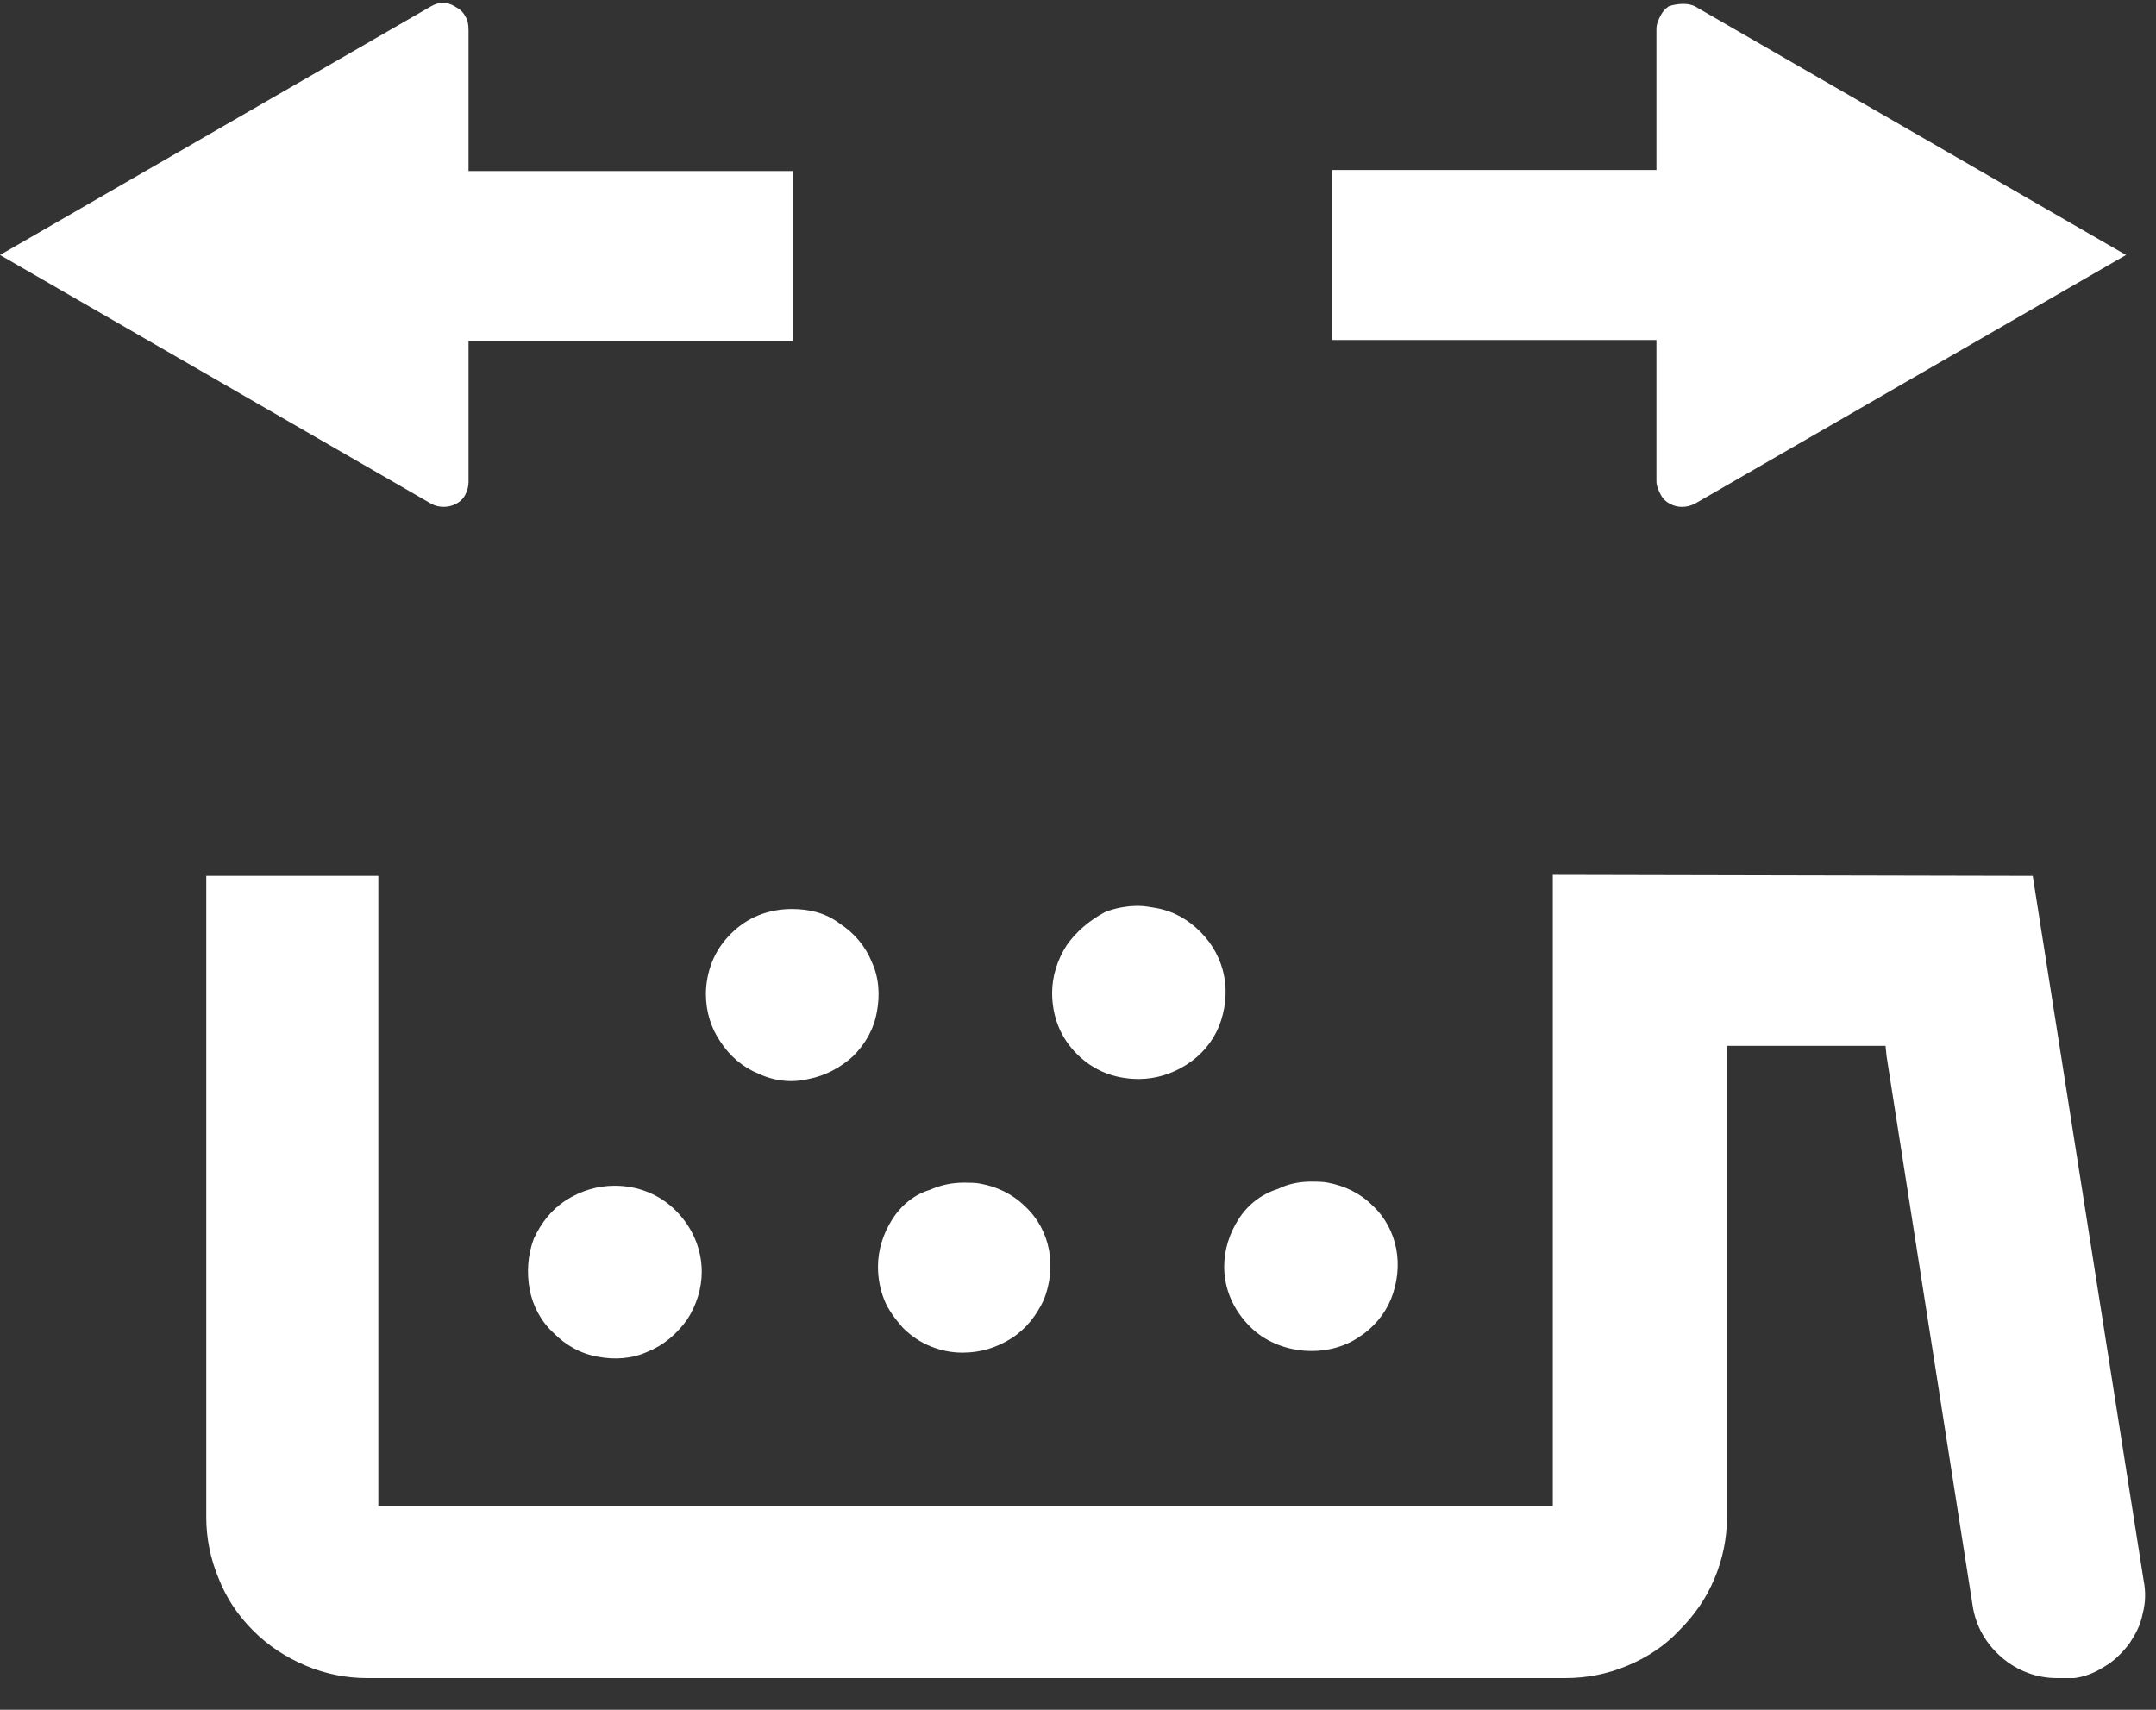 <svg width="58" height="46" viewBox="0 0 58 46" fill="none" xmlns="http://www.w3.org/2000/svg">
<rect x="0" y="0" width="58" height="46" fill="#333333" stroke="none"/>
<path d="M44.673 13.302C44.729 13.414 44.812 13.497 44.924 13.553C45.119 13.665 45.37 13.665 45.593 13.553L57.194 6.86L45.593 0.168C45.426 0.084 45.147 0.084 44.896 0.168C44.812 0.223 44.729 0.307 44.673 0.419C44.617 0.53 44.561 0.642 44.561 0.781V4.574H35.833V9.147H44.561V12.94C44.561 13.079 44.617 13.191 44.673 13.302Z" fill="white"/>
<path d="M12.521 0.446C12.465 0.335 12.381 0.251 12.27 0.195C12.019 0.028 11.796 0.056 11.601 0.167L0 6.86L11.601 13.553C11.796 13.664 12.075 13.664 12.27 13.553C12.381 13.497 12.465 13.413 12.521 13.302C12.576 13.19 12.604 13.079 12.604 12.967V9.174H21.333V4.601H12.604V0.809C12.604 0.641 12.576 0.53 12.521 0.446Z" fill="white"/>
<path d="M6.804 43.864C7.222 44.283 7.697 44.59 8.226 44.813C8.756 45.036 9.314 45.147 9.872 45.147H9.9H42.108C42.693 45.147 43.251 45.036 43.781 44.813C44.311 44.59 44.785 44.283 45.175 43.864C45.593 43.446 45.9 43 46.123 42.47C46.346 41.94 46.458 41.383 46.458 40.825V28.137H50.724L50.752 28.416L53.067 43.195C53.151 43.753 53.429 44.227 53.848 44.59C54.266 44.952 54.796 45.147 55.326 45.147H55.354H55.8C56.051 45.119 56.358 45.008 56.608 44.84C56.859 44.701 57.083 44.478 57.278 44.227C57.445 43.976 57.584 43.725 57.64 43.418C57.724 43.112 57.724 42.805 57.668 42.526L54.684 23.564L41.773 23.536V40.518H10.178V23.564H5.549V40.825C5.549 41.383 5.661 41.94 5.884 42.47C6.079 42.972 6.386 43.446 6.804 43.864Z" fill="white"/>
<path d="M33.324 32.794C33.072 33.184 32.933 33.63 32.933 34.077C32.933 34.69 33.184 35.248 33.63 35.694C34.383 36.447 35.694 36.559 36.558 35.973C36.949 35.722 37.255 35.359 37.423 34.941C37.59 34.523 37.646 34.049 37.562 33.603C37.478 33.156 37.255 32.738 36.921 32.431C36.586 32.097 36.168 31.902 35.722 31.818C35.582 31.79 35.415 31.79 35.276 31.79C34.969 31.79 34.662 31.846 34.383 31.985C33.937 32.125 33.575 32.404 33.324 32.794Z" fill="white"/>
<path d="M28.695 25.432C28.444 25.822 28.304 26.268 28.304 26.715C28.304 27.021 28.36 27.328 28.471 27.607C28.583 27.886 28.75 28.137 28.974 28.36C29.197 28.583 29.448 28.75 29.726 28.862C30.005 28.973 30.312 29.029 30.619 29.029H30.647C31.093 29.029 31.539 28.89 31.929 28.639C32.32 28.388 32.627 28.025 32.794 27.607C32.961 27.189 33.017 26.715 32.933 26.268C32.85 25.822 32.627 25.404 32.292 25.069C31.957 24.735 31.567 24.512 31.093 24.428C30.925 24.4 30.786 24.372 30.619 24.372C30.312 24.372 30.005 24.428 29.726 24.539C29.308 24.762 28.946 25.069 28.695 25.432Z" fill="white"/>
<path d="M14.249 34.69C14.333 35.136 14.556 35.554 14.891 35.861C15.225 36.196 15.616 36.419 16.09 36.502C16.536 36.586 17.01 36.558 17.428 36.363C17.847 36.196 18.209 35.889 18.488 35.499C18.739 35.108 18.878 34.662 18.878 34.216C18.878 33.602 18.627 33.017 18.181 32.571C17.735 32.124 17.149 31.901 16.536 31.901C16.062 31.901 15.616 32.041 15.225 32.292C14.835 32.543 14.556 32.905 14.361 33.324C14.194 33.77 14.166 34.244 14.249 34.69Z" fill="white"/>
<path d="M24.01 32.794C23.759 33.184 23.619 33.63 23.619 34.077C23.619 34.383 23.675 34.69 23.787 34.969C23.898 35.248 24.093 35.499 24.288 35.722C24.512 35.945 24.762 36.112 25.041 36.224C25.32 36.335 25.599 36.391 25.878 36.391H25.906C26.38 36.391 26.826 36.252 27.216 36.001C27.607 35.75 27.886 35.387 28.081 34.969C28.248 34.551 28.304 34.077 28.22 33.63C28.137 33.184 27.914 32.766 27.579 32.459C27.244 32.125 26.826 31.929 26.38 31.846C26.24 31.818 26.073 31.818 25.934 31.818C25.627 31.818 25.32 31.874 25.013 32.013C24.623 32.125 24.261 32.404 24.01 32.794Z" fill="white"/>
<path d="M21.304 24.456C20.997 24.456 20.691 24.511 20.412 24.623C20.133 24.734 19.882 24.902 19.659 25.125C19.436 25.348 19.269 25.599 19.157 25.878C19.046 26.157 18.99 26.463 18.99 26.742C18.99 27.216 19.129 27.662 19.38 28.025C19.631 28.415 19.994 28.722 20.412 28.889C20.83 29.085 21.304 29.14 21.75 29.029C22.197 28.945 22.615 28.722 22.95 28.415C23.284 28.081 23.507 27.69 23.591 27.216C23.675 26.77 23.647 26.296 23.451 25.878C23.284 25.459 22.977 25.097 22.587 24.846C22.224 24.567 21.778 24.456 21.304 24.456Z" fill="white"/>
</svg>
